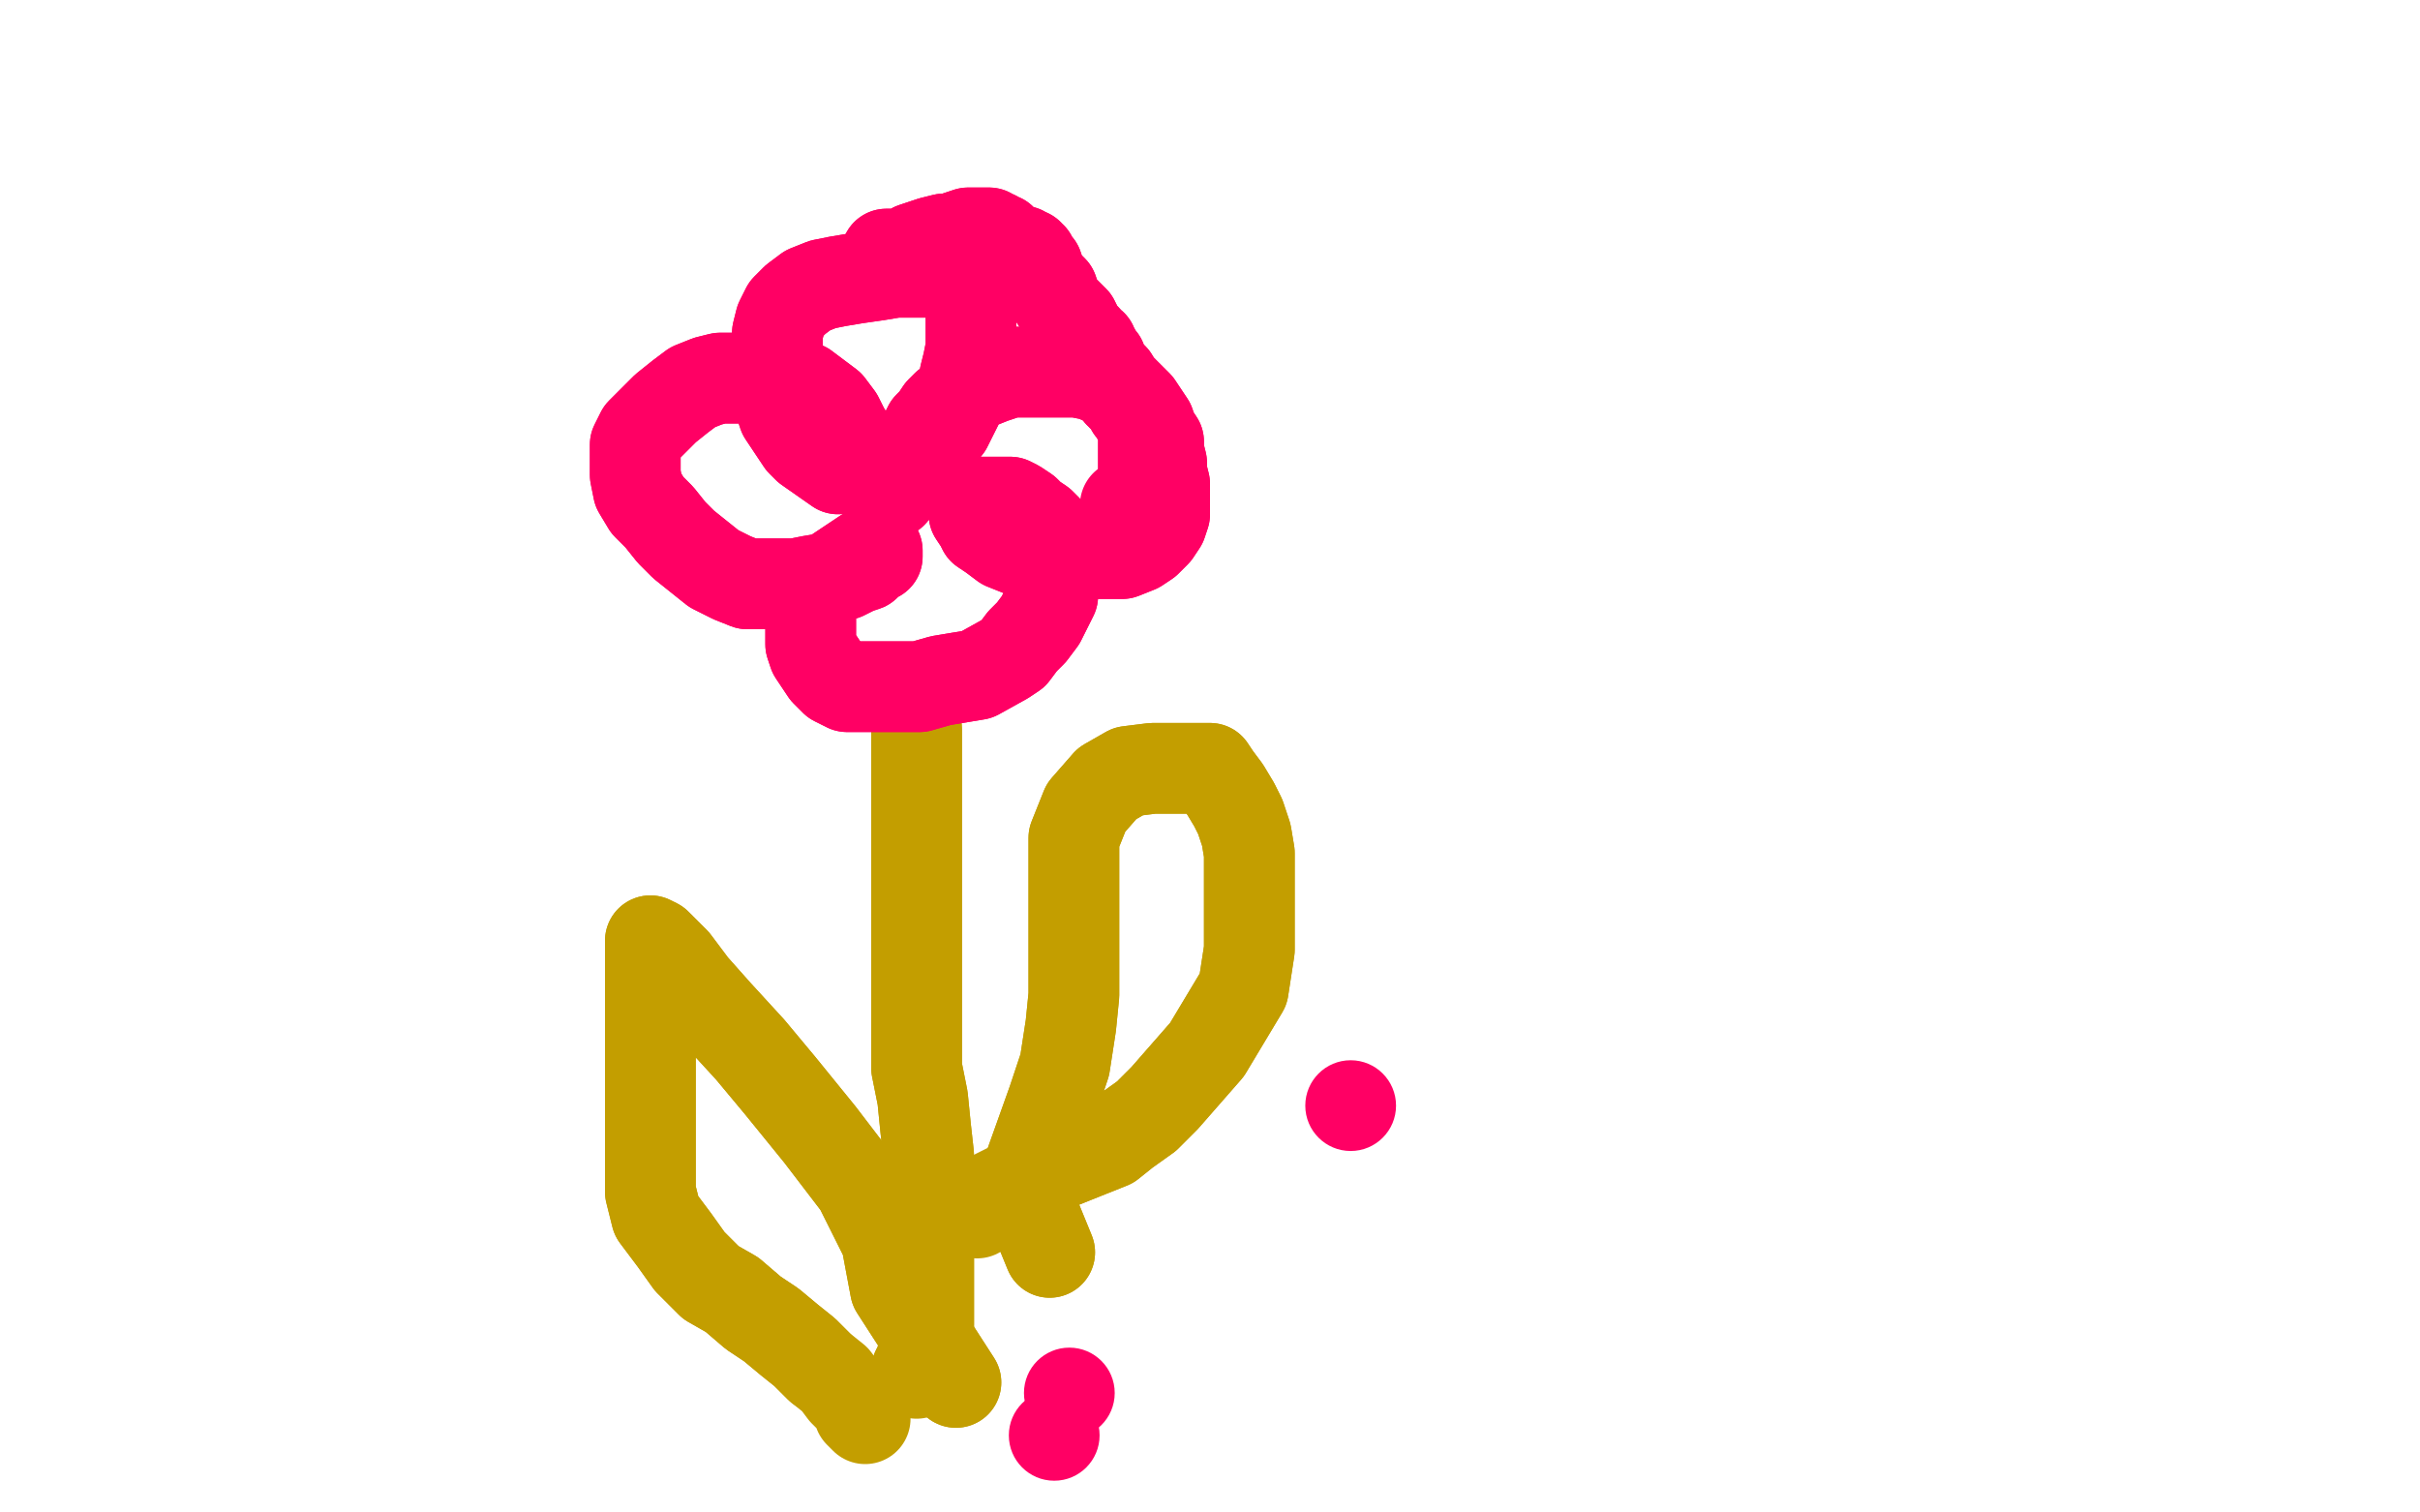 <?xml version="1.0" standalone="no"?>
<!DOCTYPE svg PUBLIC "-//W3C//DTD SVG 1.1//EN"
"http://www.w3.org/Graphics/SVG/1.1/DTD/svg11.dtd">

<svg width="800" height="500" version="1.1" xmlns="http://www.w3.org/2000/svg" xmlns:xlink="http://www.w3.org/1999/xlink" style="stroke-antialiasing: false"><desc>This SVG has been created on https://colorillo.com/</desc><rect x='0' y='0' width='800' height='500' style='fill: rgb(255,255,255); stroke-width:0' /><polyline points="302,232 303,241 303,241 303,251 303,251 303,262 303,262 303,278 303,278 303,293 303,293 303,309 303,309 303,326 303,340 303,353 305,363 306,373 307,382 307,393 307,403 307,412 307,422 307,431 307,438 306,444 305,448 304,451 303,453" style="fill: none; stroke: #c39e00; stroke-width: 30; stroke-linejoin: round; stroke-linecap: round; stroke-antialiasing: false; stroke-antialias: 0; opacity: 1.0"/>
<polyline points="302,232 303,241 303,241 303,251 303,251 303,262 303,262 303,278 303,278 303,293 303,293 303,309 303,326 303,340 303,353 305,363 306,373 307,382 307,393 307,403 307,412 307,422 307,431 307,438 306,444 305,448 304,451 303,453 303,454" style="fill: none; stroke: #c39e00; stroke-width: 30; stroke-linejoin: round; stroke-linecap: round; stroke-antialiasing: false; stroke-antialias: 0; opacity: 1.0"/>
<polyline points="316,457 296,426 296,426 293,410 293,410 284,392 284,392 271,375 271,375 258,359 258,359 248,347 248,347 237,335 229,326 223,318 217,312 215,311 215,315 215,324 215,331 215,339 215,347 215,354 215,362 215,370 215,378 215,385 215,394 217,402 223,410 228,417 235,424 242,428 249,434 255,438 261,443 266,447 271,452" style="fill: none; stroke: #c39e00; stroke-width: 30; stroke-linejoin: round; stroke-linecap: round; stroke-antialiasing: false; stroke-antialias: 0; opacity: 1.0"/>
<polyline points="316,457 296,426 296,426 293,410 293,410 284,392 284,392 271,375 271,375 258,359 258,359 248,347 237,335 229,326 223,318 217,312 215,311 215,315 215,324 215,331 215,339 215,347 215,354 215,362 215,370 215,378 215,385 215,394 217,402 223,410 228,417 235,424 242,428 249,434 255,438 261,443 266,447 271,452 276,456 279,460 282,463 284,465 284,467 285,468 286,469" style="fill: none; stroke: #c39e00; stroke-width: 30; stroke-linejoin: round; stroke-linecap: round; stroke-antialiasing: false; stroke-antialias: 0; opacity: 1.0"/>
<polyline points="347,414 338,392 338,392 343,378 343,378 348,364 348,364 352,352 352,352 354,339 354,339 355,329 355,329 355,318 355,307 355,298 355,287 355,277 359,267 366,259 373,255 381,254 387,254 392,254 396,254 400,254 402,257 405,261 408,266 410,270 412,276 413,282 413,291 413,303 413,314 411,327 405,337 399,347 392,355 385,363 379,369 372,374 367,378 362,380 357,382 352,384 347,386 343,388" style="fill: none; stroke: #c39e00; stroke-width: 30; stroke-linejoin: round; stroke-linecap: round; stroke-antialiasing: false; stroke-antialias: 0; opacity: 1.0"/>
<polyline points="347,414 338,392 338,392 343,378 343,378 348,364 348,364 352,352 352,352 354,339 354,339 355,329 355,318 355,307 355,298 355,287 355,277 359,267 366,259 373,255 381,254 387,254 392,254 396,254 400,254 402,257 405,261 408,266 410,270 412,276 413,282 413,291 413,303 413,314 411,327 405,337 399,347 392,355 385,363 379,369 372,374 367,378 362,380 357,382 352,384 347,386 343,388 339,390 335,392 329,395 326,397 324,399 323,401" style="fill: none; stroke: #c39e00; stroke-width: 30; stroke-linejoin: round; stroke-linecap: round; stroke-antialiasing: false; stroke-antialias: 0; opacity: 1.0"/>
<polyline points="277,155 267,148 267,148 265,146 265,146 263,143 263,143 261,140 261,140 259,137 259,137 258,134 258,134 257,130 257,130 257,125 257,121 257,117 257,114 257,110 258,106 260,102 263,99 267,96 272,94 277,93 283,92 290,91 296,90 302,90 307,90 310,90 314,90 317,92 319,94 320,96 321,99 321,102 321,106 321,110 321,115 320,120 319,124 318,129 317,133 315,137 313,141 311,143 309,145 307,146 306,146 306,145 306,143 307,141 309,139 311,136 313,134 316,132 320,129 323,127 328,125 334,123 340,123 345,123 351,123 356,123 361,124 366,126 370,128 373,131 376,134 378,137 380,140 381,143 383,146 383,149 384,153 384,156 385,160 385,163 385,167 385,170 384,173 382,176 379,179 376,181 371,183 365,183 359,183 353,183 348,183 342,183 337,182 332,180 328,177 325,175 324,173 322,170 322,169 322,167 324,166 326,166 328,166 331,166 334,166 336,167 339,169 341,171 344,173 346,175 347,178 348,181 348,184 348,187 348,190 348,194 348,197 346,201 344,205 341,209 338,212 335,216 332,218 323,223 317,224 311,225 304,227 298,227 292,227 285,227 280,227 276,225 273,222 271,219 269,216 268,213 268,209 268,205 268,201 268,197 270,195 273,192 277,189 280,187 283,185 286,183 288,183 289,182 290,182 290,183 290,184 288,185 286,187 283,188 279,190 274,191 268,192 263,193 257,193 252,193 247,193 242,191 236,188 231,184 226,180 222,176 218,171 214,167 211,162 210,157 210,152 210,147 212,143 216,139 220,135 225,131 229,128 234,126 238,125 243,125 248,125 253,125 257,125 261,126 266,128 270,131 274,134 277,138 279,142 282,147" style="fill: none; stroke: #ff0064; stroke-width: 30; stroke-linejoin: round; stroke-linecap: round; stroke-antialiasing: false; stroke-antialias: 0; opacity: 1.0"/>
<polyline points="277,155 267,148 267,148 265,146 265,146 263,143 263,143 261,140 261,140 259,137 259,137 258,134 258,134 257,130 257,125 257,121 257,117 257,114 257,110 258,106 260,102 263,99 267,96 272,94 277,93 283,92 290,91 296,90 302,90 307,90 310,90 314,90 317,92 319,94 320,96 321,99 321,102 321,106 321,110 321,115 320,120 319,124 318,129 317,133 315,137 313,141 311,143 309,145 307,146 306,146 306,145 306,143 307,141 309,139 311,136 313,134 316,132 320,129 323,127 328,125 334,123 340,123 345,123 351,123 356,123 361,124 366,126 370,128 373,131 376,134 378,137 380,140 381,143 383,146 383,149 384,153 384,156 385,160 385,163 385,167 385,170 384,173 382,176 379,179 376,181 371,183 365,183 359,183 353,183 348,183 342,183 337,182 332,180 328,177 325,175 324,173 322,170 322,169 322,167 324,166 326,166 328,166 331,166 334,166 336,167 339,169 341,171 344,173 346,175 347,178 348,181 348,184 348,187 348,190 348,194 348,197 346,201 344,205 341,209 338,212 335,216 332,218 323,223 317,224 311,225 304,227 298,227 292,227 285,227 280,227 276,225 273,222 271,219 269,216 268,213 268,209 268,205 268,201 268,197 270,195 273,192 277,189 280,187 283,185 286,183 288,183 289,182 290,182 290,183 290,184 288,185 286,187 283,188 279,190 274,191 268,192 263,193 257,193 252,193 247,193 242,191 236,188 231,184 226,180 222,176 218,171 214,167 211,162 210,157 210,152 210,147 212,143 216,139 220,135 225,131 229,128 234,126 238,125 243,125 248,125 253,125 257,125 261,126 266,128 270,131 274,134 277,138 279,142 282,147 283,150 285,154 288,157 290,160 292,162 295,163" style="fill: none; stroke: #ff0064; stroke-width: 30; stroke-linejoin: round; stroke-linecap: round; stroke-antialiasing: false; stroke-antialias: 0; opacity: 1.0"/>
<circle cx="348.5" cy="474.5" r="15" style="fill: #ff0064; stroke-antialiasing: false; stroke-antialias: 0; opacity: 1.0"/>
<circle cx="353.5" cy="460.5" r="15" style="fill: #ff0064; stroke-antialiasing: false; stroke-antialias: 0; opacity: 1.0"/>
<circle cx="446.5" cy="365.5" r="15" style="fill: #ff0064; stroke-antialiasing: false; stroke-antialias: 0; opacity: 1.0"/>
<polyline points="294,84 293,84 293,84 294,84 294,84 295,84 295,84 296,84 296,84 299,84 302,82 305,81 308,80 312,79 314,79 317,78 320,77 322,77 323,77 324,77 325,77 326,77 327,77 328,78 329,78 330,79 331,79 332,80 333,81 334,82 335,82 336,83 337,83 338,83 339,84 340,84 340,85 341,85 341,86 343,88 344,91 346,94 348,96 349,99 351,102 353,104 355,106 356,108 357,110 358,111 359,112 360,114 361,114 361,115 362,116 362,117 363,118 364,119 364,120 365,122 366,123 367,124 368,125 368,126 368,127 369,127 369,128 370,129 370,130 371,130 371,131 372,131 372,132 373,133 374,135 375,136 376,138 377,139 378,141 378,142 379,142 379,143 379,144 379,145 378,146 378,147 378,148 378,149 378,151 378,153 378,155 378,158 378,160 378,162 378,164 378,165 378,166 377,166 376,166 375,166 374,166 374,167 373,167" style="fill: none; stroke: #ff0064; stroke-width: 30; stroke-linejoin: round; stroke-linecap: round; stroke-antialiasing: false; stroke-antialias: 0; opacity: 1.0"/>
<polyline points="294,84 293,84 293,84 294,84 294,84 295,84 295,84 296,84 299,84 302,82 305,81 308,80 312,79 314,79 317,78 320,77 322,77 323,77 324,77 325,77 326,77 327,77 328,78 329,78 330,79 331,79 332,80 333,81 334,82 335,82 336,83 337,83 338,83 339,84 340,84 340,85 341,85 341,86 343,88 344,91 346,94 348,96 349,99 351,102 353,104 355,106 356,108 357,110 358,111 359,112 360,114 361,114 361,115 362,116 362,117 363,118 364,119 364,120 365,122 366,123 367,124 368,125 368,126 368,127 369,127 369,128 370,129 370,130 371,130 371,131 372,131 372,132 373,133 374,135 375,136 376,138 377,139 378,141 378,142 379,142 379,143 379,144 379,145 378,146 378,147 378,148 378,149 378,151 378,153 378,155 378,158 378,160 378,162 378,164 378,165 378,166 377,166 376,166 375,166 374,166 374,167 373,167 372,167" style="fill: none; stroke: #ff0064; stroke-width: 30; stroke-linejoin: round; stroke-linecap: round; stroke-antialiasing: false; stroke-antialias: 0; opacity: 1.0"/>
</svg>
